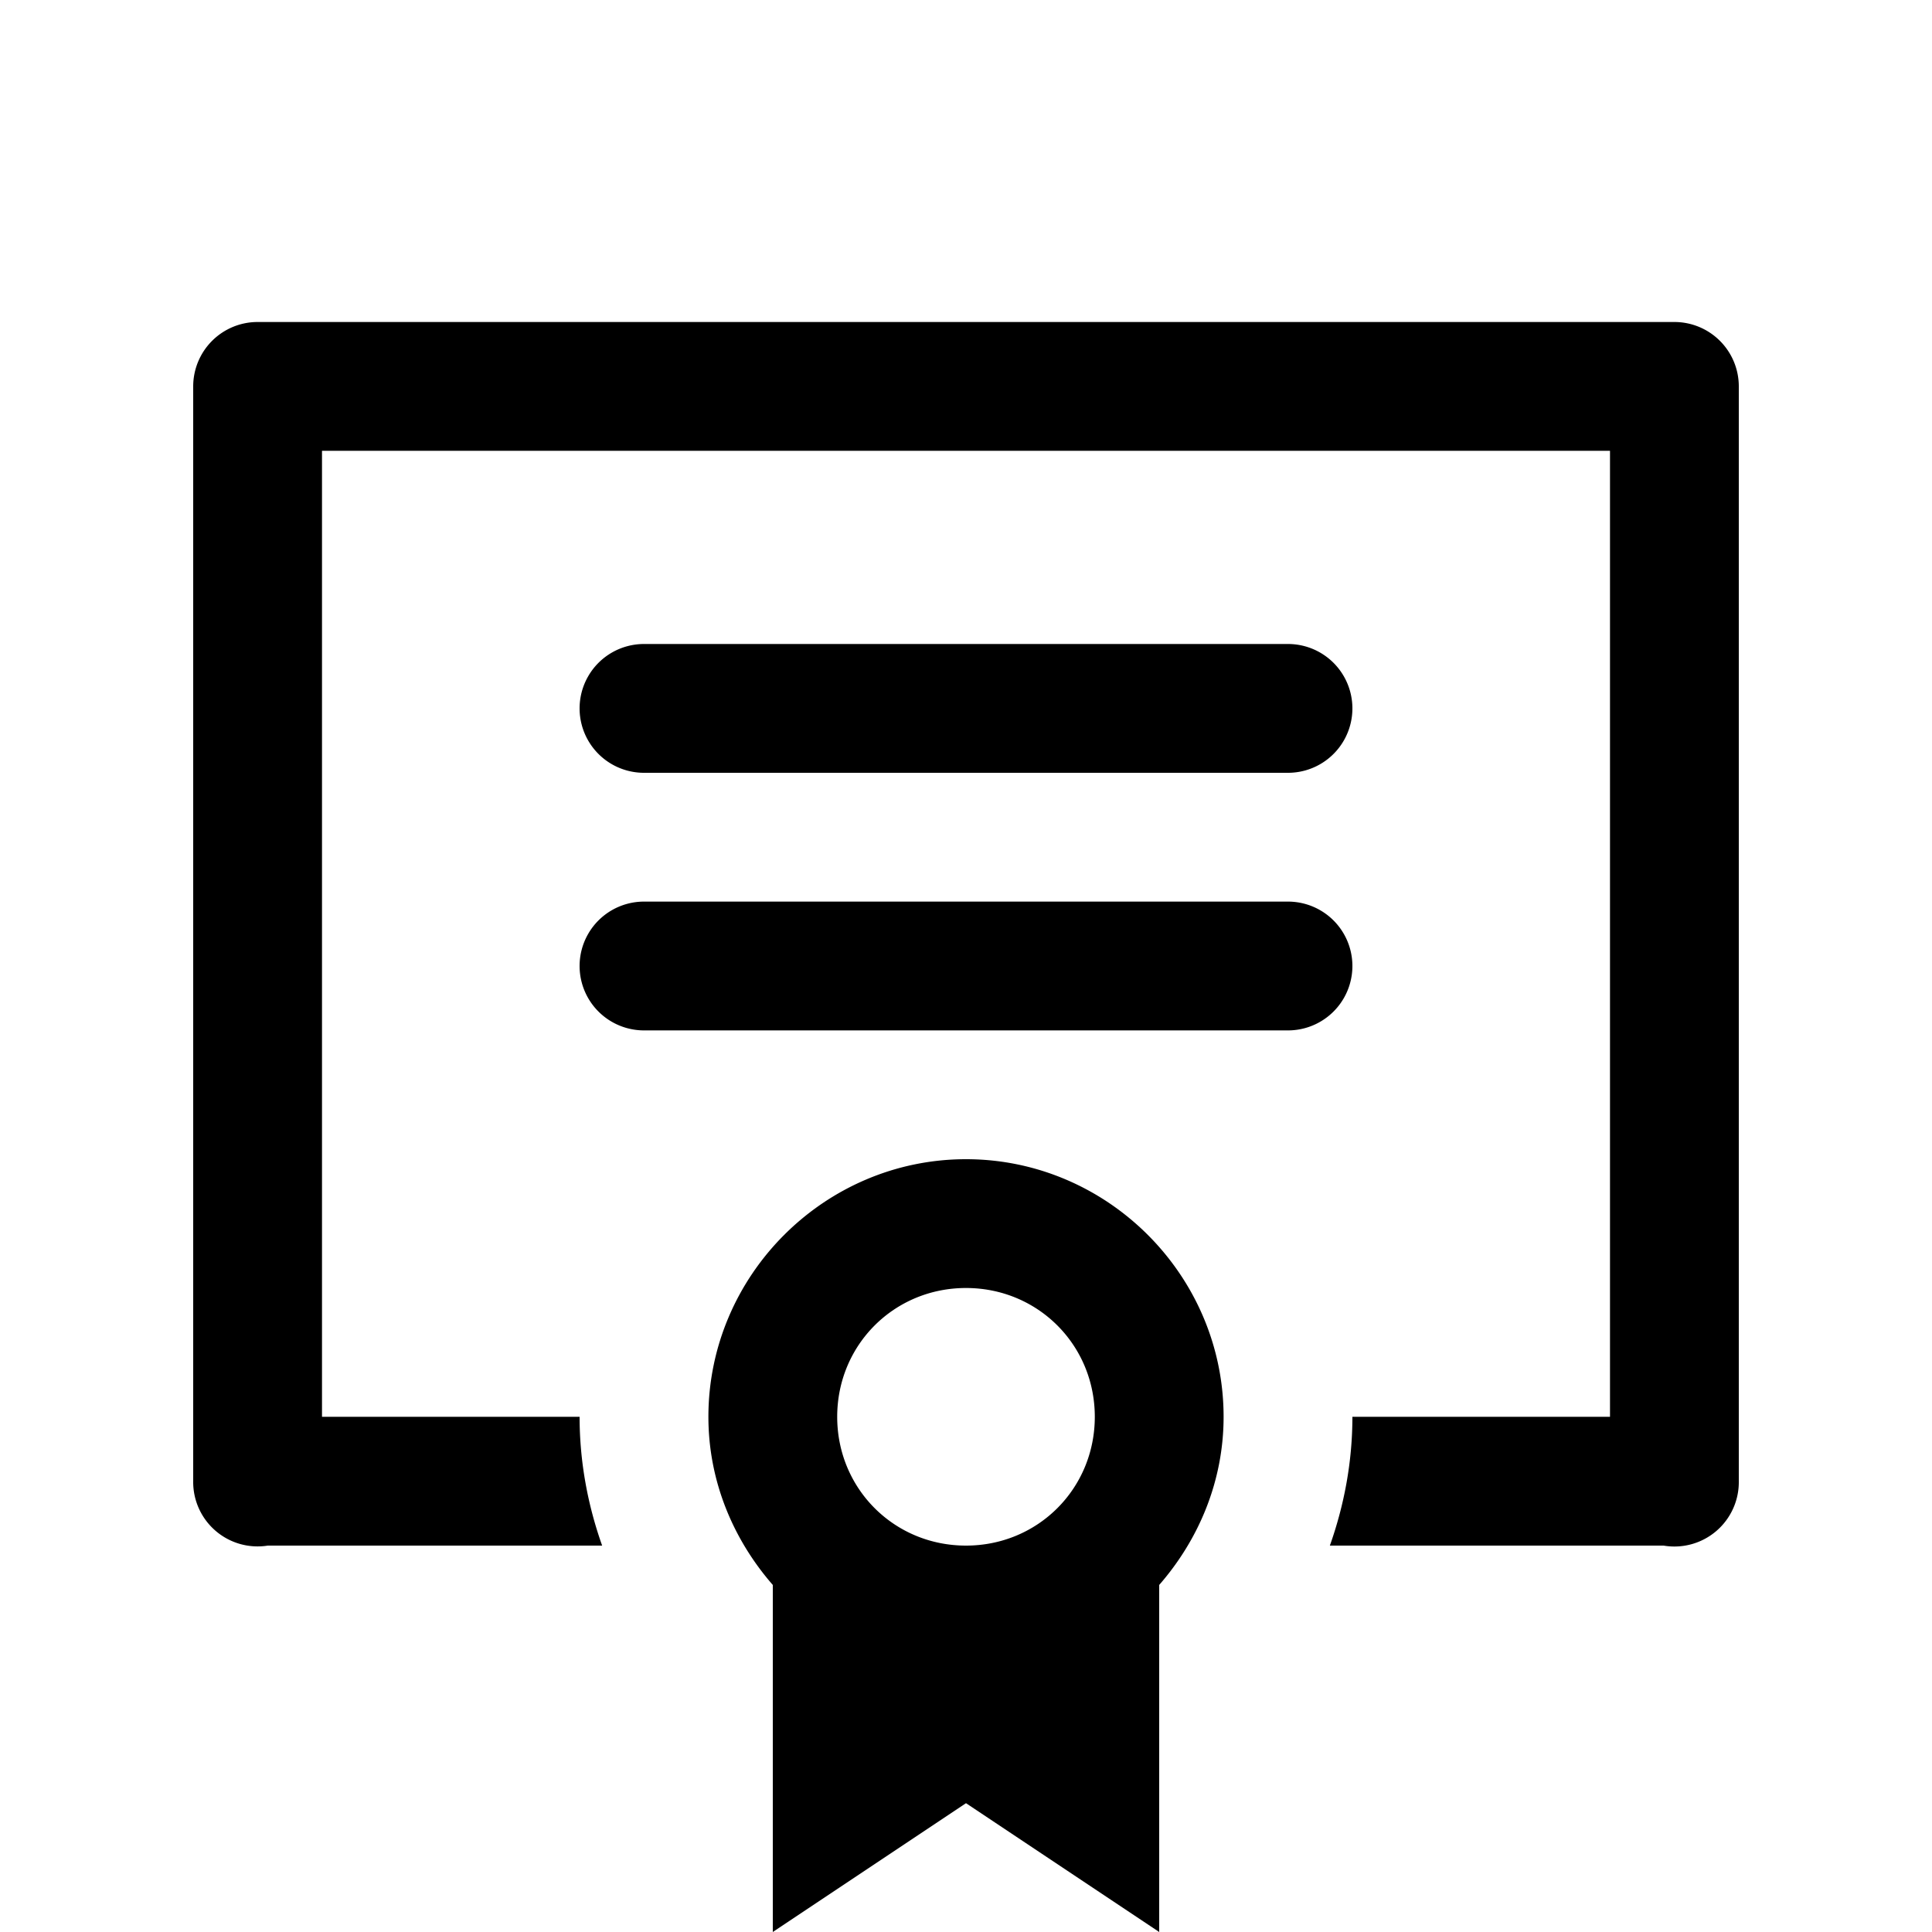 <svg xmlns="http://www.w3.org/2000/svg"  viewBox="0 0 30 30" width="48px" height="48px"><path d="M 4 5 A 1 1 0 0 0 3 6 L 3 23 A 1 1 0 0 0 4.158 24 L 9.35 24 C 9.128 23.374 9 22.702 9 22 L 5 22 L 5 7 L 25 7 L 25 22 L 21 22 C 21 22.702 20.872 23.374 20.65 24 L 25.832 24 A 1 1 0 0 0 27 23 L 27 6 A 1 1 0 0 0 26 5 L 4 5 z M 10 10 A 1 1 0 1 0 10 12 L 20 12 A 1 1 0 1 0 20 10 L 10 10 z M 10 14 A 1 1 0 1 0 10 16 L 20 16 A 1 1 0 1 0 20 14 L 10 14 z M 15 18 C 12.803 18 11 19.803 11 22 C 11 23 11.386 23.907 12 24.611 L 12 30 L 15 28 L 18 30 L 18 24.611 C 18.614 23.907 19 23 19 22 C 19 19.803 17.197 18 15 18 z M 15 20 C 16.116 20 17 20.884 17 22 C 17 23.116 16.116 24 15 24 C 13.884 24 13 23.116 13 22 C 13 20.884 13.884 20 15 20 z"/></svg>